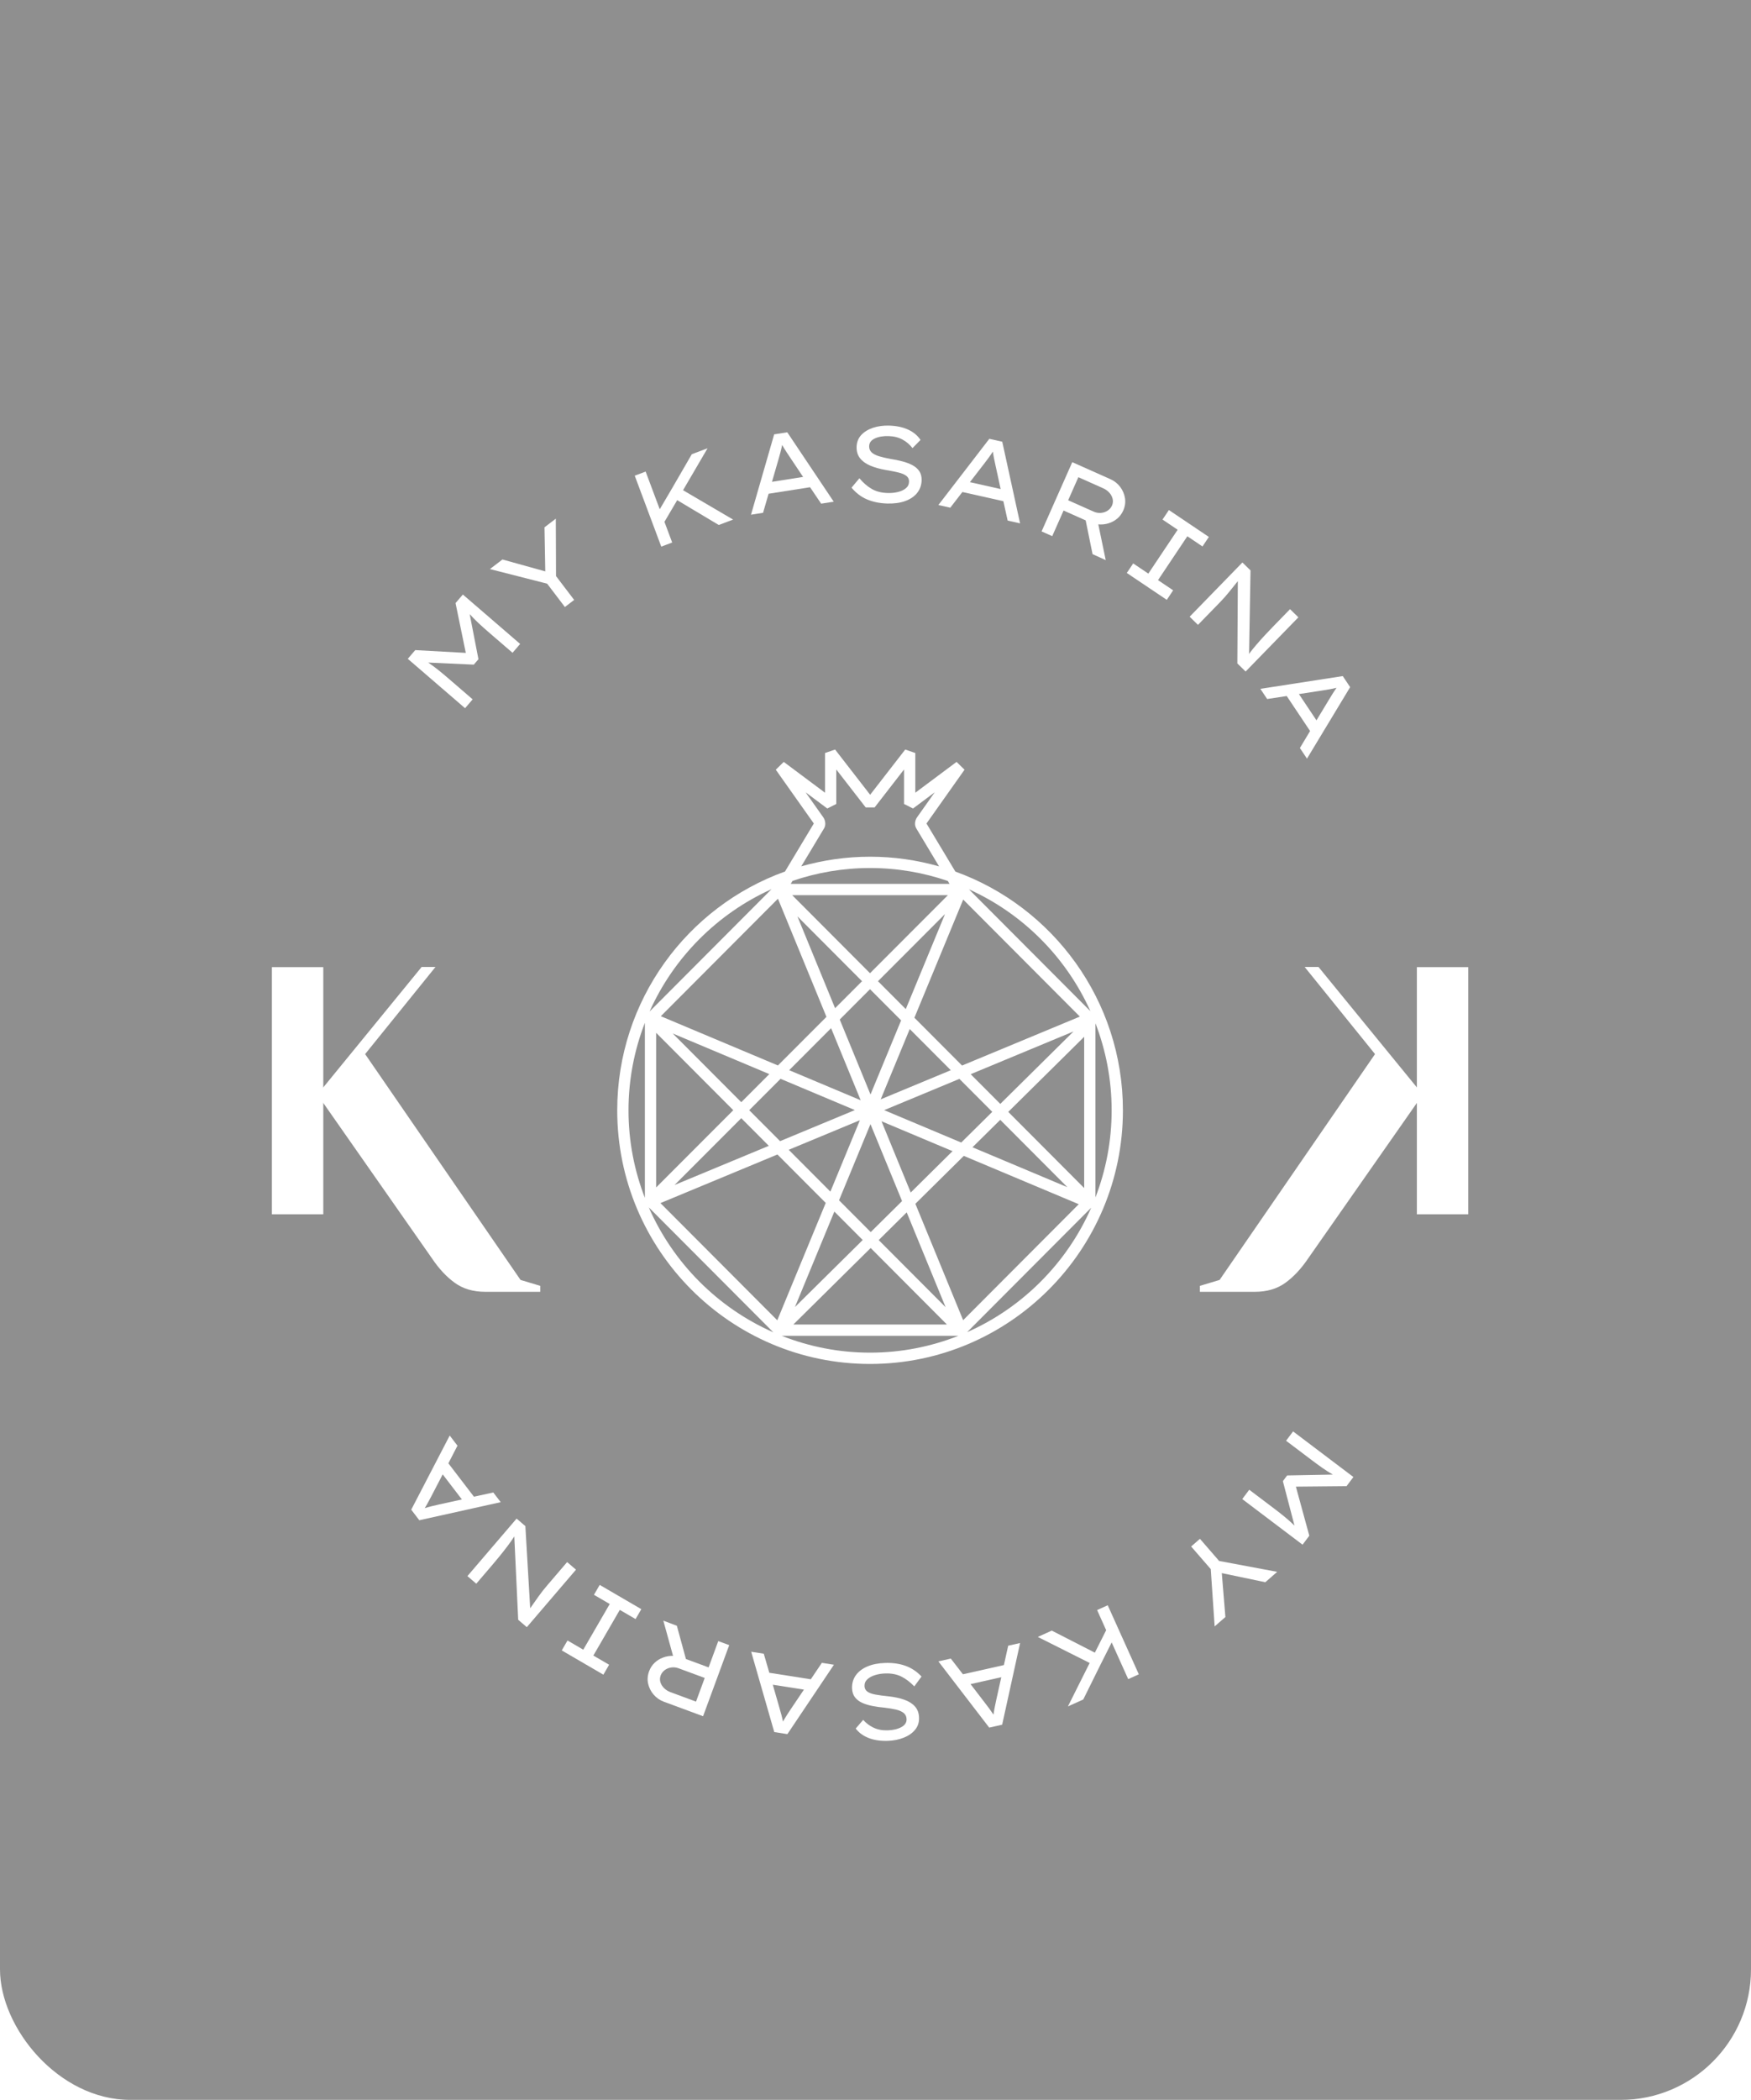 <?xml version="1.0" encoding="UTF-8"?> <svg xmlns="http://www.w3.org/2000/svg" width="161" height="193" viewBox="0 0 161 193" fill="none"> <g filter="url(#filter0_b)"> <rect y="-16" width="161" height="209" rx="12" fill="black" fill-opacity="0.44"></rect> </g> <path d="M88.925 122.437L100.335 110.997C98.095 116.093 94.008 120.192 88.925 122.437ZM71.884 122.774H88.117C85.601 123.768 82.865 124.32 80.001 124.32C77.136 124.32 74.4 123.768 71.884 122.774ZM59.653 110.968L71.106 122.451C66 120.204 61.894 116.087 59.653 110.968ZM59.294 94.006V110.092C58.326 107.595 57.789 104.884 57.789 102.049C57.789 99.213 58.326 96.502 59.294 94.006ZM70.94 81.722L59.728 92.964C61.96 87.977 65.967 83.96 70.94 81.722ZM75.882 75.679V75.673C75.875 75.47 75.808 75.273 75.691 75.107L74.072 72.82L76.067 74.308L76.894 73.891V70.722L79.6 74.21H80.418L83.123 70.722V73.891L83.951 74.308L85.946 72.82L84.326 75.108C84.209 75.273 84.143 75.469 84.135 75.671V75.678C84.129 75.842 84.171 76.006 84.256 76.147L86.347 79.628C84.328 79.053 82.201 78.738 80.001 78.738C77.807 78.738 75.687 79.051 73.674 79.623L75.763 76.146C75.847 76.005 75.888 75.843 75.882 75.679ZM100.26 92.935L89.091 81.736C94.041 83.972 98.03 87.972 100.26 92.935ZM100.724 94.047C101.682 96.532 102.213 99.229 102.213 102.049C102.213 104.869 101.682 107.566 100.724 110.051V94.047ZM88.558 121.336L84.166 110.638L88.619 106.235L99.188 110.677L88.558 121.336ZM80.056 114.702L87.07 121.735H72.944L80.056 114.702ZM71.484 106.107L75.924 110.559L71.469 121.345L60.727 110.574L71.484 106.107ZM71.531 82.599L75.99 93.457L71.528 97.924L60.761 93.398L71.531 82.599ZM87.31 81.233H72.707L72.87 80.961C75.11 80.198 77.506 79.778 80.001 79.778C82.502 79.778 84.906 80.2 87.151 80.969L87.31 81.233ZM88.459 97.932L84.077 93.538L88.564 82.677L99.291 93.433L88.459 97.932ZM92.707 102.192L99.687 95.29V109.191L92.707 102.192ZM91.97 102.922L98.143 109.112L89.418 105.444L91.97 102.922ZM89.252 98.727L98.707 94.8L91.975 101.458L89.252 98.727ZM81.297 102.031L88.215 99.158L91.237 102.187L88.383 105.009L81.297 102.031ZM81.052 103.053L87.583 105.799L83.739 109.601L81.052 103.053ZM79.064 102.958L76.353 109.52L72.52 105.676L79.064 102.958ZM79.138 101.123L72.562 98.359L76.417 94.498L79.138 101.123ZM83.648 94.578L87.422 98.362L80.979 101.038L83.648 94.578ZM79.995 90.915L82.854 93.782L80.041 100.593L77.212 93.703L79.995 90.915ZM79.262 90.18L76.784 92.661L73.319 84.221L79.262 90.18ZM86.893 84.009L83.284 92.744L80.728 90.181L86.893 84.009ZM79.995 89.446L72.84 82.272H87.159L79.995 89.446ZM68.889 102.036L71.77 99.152L78.603 102.025L71.727 104.881L68.889 102.036ZM68.157 102.77L70.691 105.311L62.025 108.91L68.157 102.77ZM61.858 94.986L70.736 98.718L68.157 101.301L61.858 94.986ZM67.423 102.035L60.33 109.138V94.923L67.423 102.035ZM79.323 113.967L73.093 120.129L76.717 111.354L79.323 113.967ZM83.369 111.427L86.947 120.142L80.794 113.973L83.369 111.427ZM80.062 113.238L77.147 110.316L80.038 103.316L82.942 110.389L80.062 113.238ZM87.844 80.106L85.188 75.686L88.686 70.743L87.954 70.025L84.16 72.857V69.208L83.233 68.889L80.008 73.045L76.785 68.889L75.858 69.208V72.857L72.063 70.025L71.332 70.743L74.829 75.686L72.178 80.1C63.196 83.327 56.752 91.946 56.752 102.049C56.752 114.903 67.181 125.359 80.001 125.359C92.82 125.359 103.249 114.903 103.249 102.049C103.249 91.954 96.814 83.34 87.844 80.106Z" fill="white"></path> <path d="M47.862 117.636L33.572 96.88L40.042 88.871H38.769L29.622 100.066V101.224L39.705 115.637C40.357 116.606 41.064 117.363 41.826 117.909C42.587 118.455 43.511 118.727 44.599 118.727H49.675V118.181L47.862 117.636Z" fill="white"></path> <path d="M29.725 111.604H25V88.889H29.725V111.604Z" fill="white"></path> <path d="M112.139 117.636L126.43 96.88L119.959 88.871H121.232L130.379 100.066V101.224L120.297 115.637C119.645 116.606 118.937 117.363 118.176 117.909C117.415 118.455 116.49 118.727 115.402 118.727H110.327V118.181L112.139 117.636Z" fill="white"></path> <path d="M130.277 111.604H135.001V88.889H130.277V111.604Z" fill="white"></path> <path d="M38.181 59.75L42.829 60.006L41.886 55.428L42.559 54.643L47.826 59.183L47.127 59.998L44.908 58.085C44.581 57.804 44.279 57.531 43.998 57.268C43.718 57.005 43.448 56.73 43.187 56.444L43.992 60.588L43.564 61.086L39.371 60.895C39.693 61.111 40.002 61.339 40.302 61.58C40.601 61.82 40.915 62.081 41.24 62.362L43.46 64.275L42.761 65.09L37.495 60.55L38.181 59.75Z" fill="white"></path> <path d="M51.105 47.67L51.125 52.947L52.792 55.138L51.94 55.789L50.309 53.645L45.046 52.302L46.198 51.422L50.136 52.515L50.064 48.466L51.105 47.67Z" fill="white"></path> <path d="M61.806 49.862L60.802 50.239L58.362 43.72L59.365 43.342L60.662 46.806L61.801 44.869L63.61 41.745L65.059 41.199L62.804 45.055L67.407 47.754L66.088 48.251L62.267 45.969L61.094 47.961L61.806 49.862Z" fill="white"></path> <path d="M71.581 42.215L70.981 44.283L73.843 43.833L72.624 42.011C72.501 41.829 72.383 41.649 72.269 41.473C72.153 41.296 72.037 41.103 71.917 40.894C71.868 41.136 71.815 41.365 71.758 41.578C71.701 41.792 71.642 42.004 71.581 42.215ZM75.503 46.291L74.483 44.78L70.67 45.379L70.161 47.131L69.053 47.305L71.182 39.921L72.388 39.732L76.659 46.109L75.503 46.291Z" fill="white"></path> <path d="M79.019 43.957C79.369 44.373 79.746 44.698 80.15 44.934C80.552 45.169 81.041 45.295 81.617 45.313C81.934 45.323 82.242 45.294 82.543 45.223C82.843 45.153 83.089 45.04 83.283 44.883C83.476 44.727 83.577 44.523 83.585 44.271C83.592 44.052 83.513 43.877 83.349 43.746C83.184 43.614 82.941 43.509 82.62 43.429C82.297 43.349 81.909 43.272 81.455 43.198C80.895 43.101 80.412 42.964 80.004 42.789C79.595 42.613 79.284 42.384 79.068 42.102C78.852 41.82 78.75 41.473 78.763 41.062C78.777 40.632 78.92 40.27 79.194 39.976C79.468 39.683 79.831 39.463 80.282 39.314C80.734 39.166 81.23 39.1 81.772 39.117C82.447 39.139 83.026 39.264 83.513 39.491C83.998 39.719 84.374 40.033 84.639 40.433L83.901 41.186C83.666 40.873 83.367 40.614 83.002 40.411C82.638 40.207 82.209 40.096 81.712 40.081C81.21 40.065 80.787 40.136 80.445 40.295C80.102 40.453 79.926 40.688 79.916 40.999C79.909 41.238 79.986 41.431 80.146 41.579C80.307 41.727 80.535 41.845 80.83 41.934C81.124 42.023 81.47 42.104 81.865 42.176C82.246 42.234 82.612 42.309 82.959 42.4C83.307 42.49 83.616 42.606 83.887 42.748C84.156 42.889 84.369 43.074 84.525 43.3C84.679 43.528 84.751 43.81 84.741 44.148C84.727 44.599 84.586 44.988 84.322 45.314C84.056 45.641 83.688 45.888 83.216 46.056C82.744 46.223 82.191 46.297 81.556 46.277C80.875 46.255 80.264 46.129 79.722 45.9C79.18 45.671 78.705 45.31 78.297 44.82L79.019 43.957Z" fill="white"></path> <path d="M90.496 42.611L89.18 44.314L92.008 44.949L91.541 42.805C91.494 42.59 91.449 42.38 91.407 42.173C91.365 41.967 91.326 41.744 91.292 41.505C91.157 41.714 91.024 41.906 90.893 42.084C90.762 42.262 90.63 42.437 90.496 42.611ZM92.652 47.846L92.257 46.065L88.49 45.219L87.376 46.661L86.281 46.416L90.965 40.331L92.155 40.599L93.794 48.102L92.652 47.846Z" fill="white"></path> <path d="M101.429 44.874L99.153 43.859L98.214 45.977L100.544 47.016C100.767 47.116 100.993 47.157 101.222 47.139C101.451 47.121 101.657 47.053 101.839 46.935C102.022 46.817 102.157 46.658 102.247 46.458C102.332 46.265 102.352 46.064 102.306 45.859C102.259 45.653 102.159 45.463 102.005 45.288C101.85 45.115 101.658 44.976 101.429 44.874ZM103.276 46.928C103.147 47.219 102.964 47.464 102.727 47.663C102.49 47.862 102.221 48.007 101.92 48.099C101.619 48.189 101.308 48.221 100.987 48.194L101.669 51.481L100.458 50.93L99.825 47.828L97.794 46.922L96.75 49.276L95.771 48.84L98.593 42.477L102.102 44.042C102.465 44.203 102.763 44.44 102.998 44.751C103.232 45.063 103.379 45.408 103.44 45.787C103.5 46.166 103.445 46.546 103.276 46.928Z" fill="white"></path> <path d="M107.283 55.131L103.607 52.66L104.194 51.784L105.586 52.72L108.283 48.689L106.89 47.752L107.476 46.877L111.151 49.348L110.565 50.224L109.173 49.287L106.477 53.319L107.868 54.255L107.283 55.131Z" fill="white"></path> <path d="M118.617 55.986L119.383 56.737L114.531 61.719L113.771 60.975L113.815 53.412C113.547 53.743 113.281 54.075 113.013 54.407C112.746 54.738 112.464 55.056 112.168 55.359L110.151 57.431L109.385 56.68L114.236 51.697L114.982 52.427L114.848 60.097C115.041 59.832 115.263 59.555 115.512 59.266C115.761 58.977 116.016 58.691 116.277 58.409C116.538 58.127 116.787 57.865 117.023 57.623L118.617 55.986Z" fill="white"></path> <path d="M121.557 63.466L119.433 63.791L121.046 66.205L122.181 64.328C122.294 64.14 122.406 63.957 122.518 63.779C122.629 63.6 122.755 63.412 122.893 63.215C122.653 63.273 122.425 63.321 122.207 63.358C121.99 63.397 121.773 63.432 121.557 63.466ZM119.522 68.749L120.459 67.186L118.311 63.971L116.512 64.245L115.888 63.311L123.463 62.137L124.142 63.154L120.174 69.725L119.522 68.749Z" fill="white"></path> <path d="M123.81 136.591L119.154 136.635L120.387 141.143L119.767 141.969L114.221 137.777L114.865 136.919L117.203 138.686C117.546 138.946 117.866 139.197 118.162 139.442C118.459 139.687 118.746 139.944 119.025 140.212L117.957 136.129L118.351 135.605L122.549 135.525C122.214 135.33 121.889 135.123 121.576 134.902C121.261 134.681 120.932 134.441 120.589 134.181L118.252 132.416L118.896 131.557L124.442 135.749L123.81 136.591Z" fill="white"></path> <path d="M111.684 149.479L111.326 144.214L109.523 142.135L110.332 141.43L112.096 143.465L117.434 144.465L116.341 145.419L112.341 144.582L112.672 148.617L111.684 149.479Z" fill="white"></path> <path d="M100.876 147.978L101.853 147.536L104.712 153.883L103.735 154.325L102.216 150.952L101.204 152.961L99.603 156.196L98.192 156.835L100.192 152.84L95.424 150.447L96.708 149.866L100.669 151.893L101.709 149.828L100.876 147.978Z" fill="white"></path> <path d="M91.6 156.251L92.066 154.148L89.239 154.783L90.572 156.521C90.707 156.696 90.836 156.867 90.962 157.036C91.088 157.205 91.217 157.39 91.35 157.59C91.384 157.345 91.422 157.114 91.465 156.898C91.508 156.68 91.553 156.465 91.6 156.251ZM87.424 152.437L88.538 153.879L92.305 153.034L92.701 151.253L93.795 151.007L92.146 158.513L90.955 158.781L86.281 152.693L87.424 152.437Z" fill="white"></path> <path d="M84.066 154.993C83.69 154.599 83.293 154.299 82.877 154.089C82.46 153.881 81.964 153.785 81.388 153.804C81.071 153.813 80.765 153.863 80.47 153.952C80.175 154.041 79.935 154.17 79.753 154.339C79.57 154.506 79.482 154.716 79.49 154.969C79.497 155.187 79.586 155.357 79.759 155.478C79.931 155.598 80.181 155.688 80.507 155.747C80.833 155.806 81.225 155.859 81.683 155.904C82.248 155.966 82.739 156.072 83.158 156.221C83.575 156.37 83.901 156.579 84.135 156.846C84.369 157.114 84.492 157.454 84.505 157.865C84.518 158.296 84.397 158.666 84.143 158.976C83.888 159.287 83.54 159.529 83.098 159.706C82.657 159.882 82.166 159.98 81.624 159.997C80.949 160.018 80.363 159.93 79.863 159.734C79.364 159.538 78.969 159.248 78.68 158.866L79.369 158.067C79.624 158.365 79.939 158.604 80.315 158.784C80.692 158.964 81.128 159.047 81.623 159.032C82.126 159.015 82.543 158.917 82.875 158.738C83.207 158.558 83.367 158.312 83.357 158.001C83.35 157.762 83.261 157.574 83.091 157.437C82.922 157.3 82.687 157.197 82.387 157.125C82.087 157.056 81.738 156.997 81.339 156.95C80.954 156.916 80.585 156.865 80.232 156.796C79.88 156.728 79.564 156.632 79.285 156.508C79.007 156.384 78.783 156.214 78.614 155.997C78.445 155.779 78.355 155.502 78.344 155.164C78.33 154.713 78.445 154.317 78.689 153.974C78.933 153.631 79.285 153.361 79.746 153.164C80.206 152.967 80.753 152.858 81.388 152.838C82.069 152.816 82.687 152.903 83.242 153.097C83.798 153.293 84.295 153.622 84.733 154.086L84.066 154.993Z" fill="white"></path> <path d="M72.717 157.074L73.92 155.289L71.057 154.84L71.662 156.948C71.723 157.159 71.781 157.366 71.837 157.57C71.891 157.774 71.945 157.993 71.995 158.229C72.115 158.012 72.236 157.811 72.355 157.625C72.475 157.44 72.596 157.256 72.717 157.074ZM70.227 151.99L70.737 153.742L74.55 154.34L75.569 152.828L76.677 153.003L72.398 159.38L71.192 159.191L69.07 151.809L70.227 151.99Z" fill="white"></path> <path d="M61.661 155.528L63.997 156.392L64.797 154.217L62.405 153.333C62.176 153.248 61.947 153.222 61.72 153.255C61.493 153.288 61.292 153.369 61.117 153.499C60.943 153.628 60.817 153.796 60.742 154.001C60.669 154.2 60.662 154.401 60.721 154.603C60.781 154.805 60.894 154.988 61.059 155.152C61.224 155.315 61.425 155.441 61.661 155.528ZM59.684 153.6C59.794 153.301 59.961 153.044 60.184 152.83C60.407 152.615 60.666 152.454 60.961 152.344C61.255 152.233 61.564 152.181 61.885 152.187L60.992 148.952L62.235 149.421L63.069 152.476L65.154 153.247L66.043 150.83L67.049 151.201L64.646 157.735L61.043 156.403C60.671 156.265 60.358 156.049 60.103 155.753C59.849 155.457 59.679 155.122 59.595 154.749C59.51 154.374 59.54 153.991 59.684 153.6Z" fill="white"></path> <path d="M55.141 145.665L58.968 147.895L58.439 148.806L56.989 147.961L54.557 152.159L56.007 153.003L55.479 153.916L51.652 151.687L52.181 150.775L53.63 151.619L56.063 147.421L54.613 146.577L55.141 145.665Z" fill="white"></path> <path d="M43.792 145.555L42.978 144.855L47.5 139.571L48.306 140.263L48.749 147.814C48.995 147.465 49.24 147.117 49.485 146.769C49.731 146.421 49.991 146.085 50.267 145.764L52.147 143.566L52.96 144.266L48.438 149.551L47.647 148.871L47.288 141.209C47.112 141.485 46.909 141.777 46.679 142.081C46.449 142.386 46.212 142.687 45.97 142.986C45.728 143.284 45.497 143.562 45.278 143.818L43.792 145.555Z" fill="white"></path> <path d="M40.372 138.273L42.47 137.812L40.705 135.507L39.694 137.453C39.593 137.648 39.492 137.838 39.392 138.023C39.292 138.21 39.18 138.405 39.054 138.611C39.29 138.538 39.515 138.475 39.729 138.423C39.944 138.37 40.157 138.32 40.372 138.273ZM42.063 132.87L41.227 134.491L43.578 137.56L45.356 137.17L46.039 138.061L38.554 139.722L37.812 138.752L41.35 131.938L42.063 132.87Z" fill="white"></path> <defs> <filter id="filter0_b" x="-41" y="-57" width="243" height="291" filterUnits="userSpaceOnUse" color-interpolation-filters="sRGB"> <feFlood flood-opacity="0" result="BackgroundImageFix"></feFlood> <feGaussianBlur in="BackgroundImage" stdDeviation="20.5"></feGaussianBlur> <feComposite in2="SourceAlpha" operator="in" result="effect1_backgroundBlur"></feComposite> <feBlend mode="normal" in="SourceGraphic" in2="effect1_backgroundBlur" result="shape"></feBlend> </filter> </defs> </svg> 